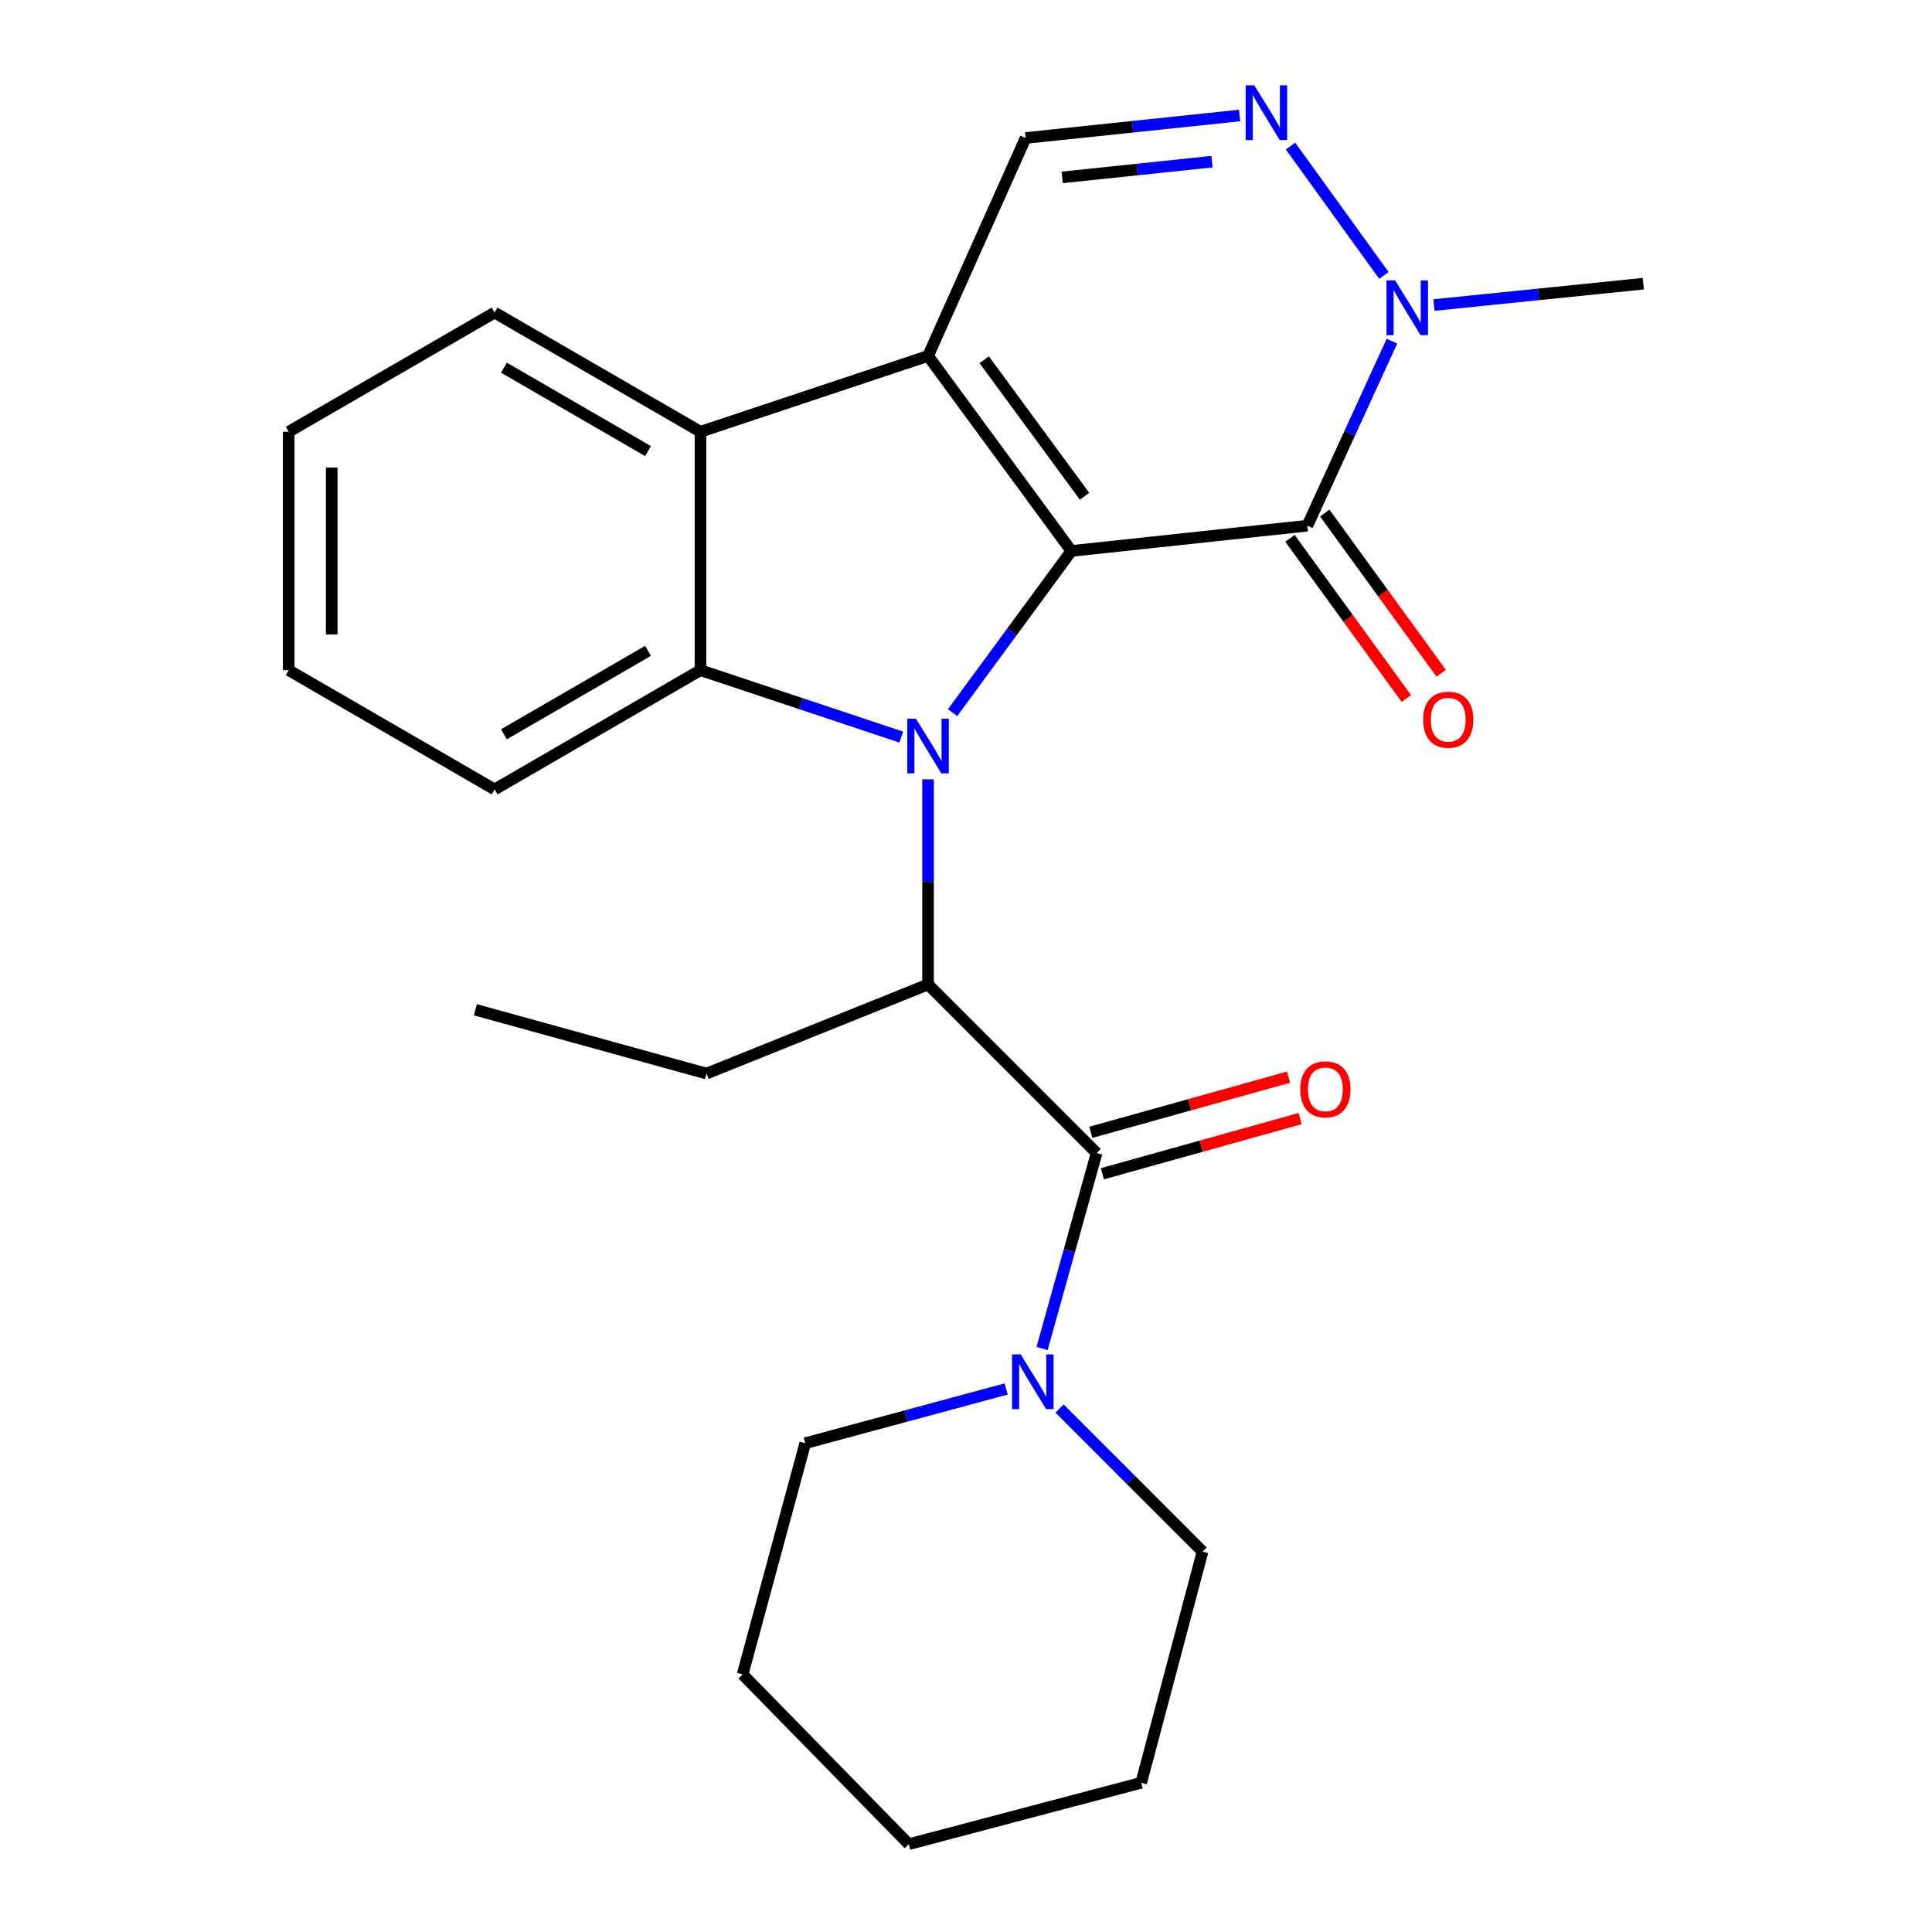 <?xml version='1.0' encoding='iso-8859-1'?>
<svg version='1.1' baseProfile='full'
              xmlns='http://www.w3.org/2000/svg'
                      xmlns:rdkit='http://www.rdkit.org/xml'
                      xmlns:xlink='http://www.w3.org/1999/xlink'
                  xml:space='preserve'
width='1000px' height='1000px' viewBox='0 0 1000 1000'>
<!-- END OF HEADER -->
<rect style='opacity:1.0;fill:#FFFFFF;stroke:none' width='1000' height='1000' x='0' y='0'> </rect>
<path class='bond-0' d='M 554.528,285.182 L 523.794,327.019' style='fill:none;fill-rule:evenodd;stroke:#000000;stroke-width:6px;stroke-linecap:butt;stroke-linejoin:miter;stroke-opacity:1' />
<path class='bond-0' d='M 523.794,327.019 L 493.059,368.855' style='fill:none;fill-rule:evenodd;stroke:#0000FF;stroke-width:6px;stroke-linecap:butt;stroke-linejoin:miter;stroke-opacity:1' />
<path class='bond-1' d='M 554.528,285.182 L 480.356,184.241' style='fill:none;fill-rule:evenodd;stroke:#000000;stroke-width:6px;stroke-linecap:butt;stroke-linejoin:miter;stroke-opacity:1' />
<path class='bond-1' d='M 561.345,256.856 L 509.425,186.197' style='fill:none;fill-rule:evenodd;stroke:#000000;stroke-width:6px;stroke-linecap:butt;stroke-linejoin:miter;stroke-opacity:1' />
<path class='bond-2' d='M 554.528,285.182 L 676.684,272.094' style='fill:none;fill-rule:evenodd;stroke:#000000;stroke-width:6px;stroke-linecap:butt;stroke-linejoin:miter;stroke-opacity:1' />
<path class='bond-3' d='M 466.512,381.533 L 414.54,364.208' style='fill:none;fill-rule:evenodd;stroke:#0000FF;stroke-width:6px;stroke-linecap:butt;stroke-linejoin:miter;stroke-opacity:1' />
<path class='bond-3' d='M 414.54,364.208 L 362.567,346.884' style='fill:none;fill-rule:evenodd;stroke:#000000;stroke-width:6px;stroke-linecap:butt;stroke-linejoin:miter;stroke-opacity:1' />
<path class='bond-4' d='M 480.356,403.392 L 480.356,456.472' style='fill:none;fill-rule:evenodd;stroke:#0000FF;stroke-width:6px;stroke-linecap:butt;stroke-linejoin:miter;stroke-opacity:1' />
<path class='bond-4' d='M 480.356,456.472 L 480.356,509.552' style='fill:none;fill-rule:evenodd;stroke:#000000;stroke-width:6px;stroke-linecap:butt;stroke-linejoin:miter;stroke-opacity:1' />
<path class='bond-5' d='M 480.356,184.241 L 362.567,223.479' style='fill:none;fill-rule:evenodd;stroke:#000000;stroke-width:6px;stroke-linecap:butt;stroke-linejoin:miter;stroke-opacity:1' />
<path class='bond-9' d='M 480.356,184.241 L 530.851,71.425' style='fill:none;fill-rule:evenodd;stroke:#000000;stroke-width:6px;stroke-linecap:butt;stroke-linejoin:miter;stroke-opacity:1' />
<path class='bond-8' d='M 676.684,272.094 L 698.58,224.329' style='fill:none;fill-rule:evenodd;stroke:#000000;stroke-width:6px;stroke-linecap:butt;stroke-linejoin:miter;stroke-opacity:1' />
<path class='bond-8' d='M 698.58,224.329 L 720.477,176.565' style='fill:none;fill-rule:evenodd;stroke:#0000FF;stroke-width:6px;stroke-linecap:butt;stroke-linejoin:miter;stroke-opacity:1' />
<path class='bond-11' d='M 667.677,278.639 L 697.808,320.102' style='fill:none;fill-rule:evenodd;stroke:#000000;stroke-width:6px;stroke-linecap:butt;stroke-linejoin:miter;stroke-opacity:1' />
<path class='bond-11' d='M 697.808,320.102 L 727.94,361.565' style='fill:none;fill-rule:evenodd;stroke:#FF0000;stroke-width:6px;stroke-linecap:butt;stroke-linejoin:miter;stroke-opacity:1' />
<path class='bond-11' d='M 685.69,265.549 L 715.821,307.012' style='fill:none;fill-rule:evenodd;stroke:#000000;stroke-width:6px;stroke-linecap:butt;stroke-linejoin:miter;stroke-opacity:1' />
<path class='bond-11' d='M 715.821,307.012 L 745.952,348.475' style='fill:none;fill-rule:evenodd;stroke:#FF0000;stroke-width:6px;stroke-linecap:butt;stroke-linejoin:miter;stroke-opacity:1' />
<path class='bond-13' d='M 362.567,346.884 L 256.01,408.599' style='fill:none;fill-rule:evenodd;stroke:#000000;stroke-width:6px;stroke-linecap:butt;stroke-linejoin:miter;stroke-opacity:1' />
<path class='bond-13' d='M 335.424,336.874 L 260.834,380.074' style='fill:none;fill-rule:evenodd;stroke:#000000;stroke-width:6px;stroke-linecap:butt;stroke-linejoin:miter;stroke-opacity:1' />
<path class='bond-26' d='M 362.567,346.884 L 362.567,223.479' style='fill:none;fill-rule:evenodd;stroke:#000000;stroke-width:6px;stroke-linecap:butt;stroke-linejoin:miter;stroke-opacity:1' />
<path class='bond-6' d='M 480.356,509.552 L 567.603,596.812' style='fill:none;fill-rule:evenodd;stroke:#000000;stroke-width:6px;stroke-linecap:butt;stroke-linejoin:miter;stroke-opacity:1' />
<path class='bond-14' d='M 480.356,509.552 L 365.684,555.681' style='fill:none;fill-rule:evenodd;stroke:#000000;stroke-width:6px;stroke-linecap:butt;stroke-linejoin:miter;stroke-opacity:1' />
<path class='bond-15' d='M 362.567,223.479 L 256.01,161.789' style='fill:none;fill-rule:evenodd;stroke:#000000;stroke-width:6px;stroke-linecap:butt;stroke-linejoin:miter;stroke-opacity:1' />
<path class='bond-15' d='M 335.427,233.496 L 260.838,190.313' style='fill:none;fill-rule:evenodd;stroke:#000000;stroke-width:6px;stroke-linecap:butt;stroke-linejoin:miter;stroke-opacity:1' />
<path class='bond-10' d='M 567.603,596.812 L 553.493,647.393' style='fill:none;fill-rule:evenodd;stroke:#000000;stroke-width:6px;stroke-linecap:butt;stroke-linejoin:miter;stroke-opacity:1' />
<path class='bond-10' d='M 553.493,647.393 L 539.382,697.974' style='fill:none;fill-rule:evenodd;stroke:#0000FF;stroke-width:6px;stroke-linecap:butt;stroke-linejoin:miter;stroke-opacity:1' />
<path class='bond-12' d='M 570.595,607.535 L 621.768,593.257' style='fill:none;fill-rule:evenodd;stroke:#000000;stroke-width:6px;stroke-linecap:butt;stroke-linejoin:miter;stroke-opacity:1' />
<path class='bond-12' d='M 621.768,593.257 L 672.941,578.979' style='fill:none;fill-rule:evenodd;stroke:#FF0000;stroke-width:6px;stroke-linecap:butt;stroke-linejoin:miter;stroke-opacity:1' />
<path class='bond-12' d='M 564.611,586.088 L 615.784,571.81' style='fill:none;fill-rule:evenodd;stroke:#000000;stroke-width:6px;stroke-linecap:butt;stroke-linejoin:miter;stroke-opacity:1' />
<path class='bond-12' d='M 615.784,571.81 L 666.957,557.532' style='fill:none;fill-rule:evenodd;stroke:#FF0000;stroke-width:6px;stroke-linecap:butt;stroke-linejoin:miter;stroke-opacity:1' />
<path class='bond-7' d='M 667.963,75.598 L 716.305,142.562' style='fill:none;fill-rule:evenodd;stroke:#0000FF;stroke-width:6px;stroke-linecap:butt;stroke-linejoin:miter;stroke-opacity:1' />
<path class='bond-25' d='M 641.62,59.783 L 586.236,65.604' style='fill:none;fill-rule:evenodd;stroke:#0000FF;stroke-width:6px;stroke-linecap:butt;stroke-linejoin:miter;stroke-opacity:1' />
<path class='bond-25' d='M 586.236,65.604 L 530.851,71.425' style='fill:none;fill-rule:evenodd;stroke:#000000;stroke-width:6px;stroke-linecap:butt;stroke-linejoin:miter;stroke-opacity:1' />
<path class='bond-25' d='M 627.332,83.674 L 588.563,87.748' style='fill:none;fill-rule:evenodd;stroke:#0000FF;stroke-width:6px;stroke-linecap:butt;stroke-linejoin:miter;stroke-opacity:1' />
<path class='bond-25' d='M 588.563,87.748 L 549.794,91.823' style='fill:none;fill-rule:evenodd;stroke:#000000;stroke-width:6px;stroke-linecap:butt;stroke-linejoin:miter;stroke-opacity:1' />
<path class='bond-16' d='M 742.201,157.893 L 796.386,152.363' style='fill:none;fill-rule:evenodd;stroke:#0000FF;stroke-width:6px;stroke-linecap:butt;stroke-linejoin:miter;stroke-opacity:1' />
<path class='bond-16' d='M 796.386,152.363 L 850.571,146.833' style='fill:none;fill-rule:evenodd;stroke:#000000;stroke-width:6px;stroke-linecap:butt;stroke-linejoin:miter;stroke-opacity:1' />
<path class='bond-17' d='M 520.785,718.93 L 468.785,732.971' style='fill:none;fill-rule:evenodd;stroke:#0000FF;stroke-width:6px;stroke-linecap:butt;stroke-linejoin:miter;stroke-opacity:1' />
<path class='bond-17' d='M 468.785,732.971 L 416.786,747.011' style='fill:none;fill-rule:evenodd;stroke:#000000;stroke-width:6px;stroke-linecap:butt;stroke-linejoin:miter;stroke-opacity:1' />
<path class='bond-18' d='M 548.422,729.058 L 585.431,766.077' style='fill:none;fill-rule:evenodd;stroke:#0000FF;stroke-width:6px;stroke-linecap:butt;stroke-linejoin:miter;stroke-opacity:1' />
<path class='bond-18' d='M 585.431,766.077 L 622.44,803.097' style='fill:none;fill-rule:evenodd;stroke:#000000;stroke-width:6px;stroke-linecap:butt;stroke-linejoin:miter;stroke-opacity:1' />
<path class='bond-20' d='M 256.01,408.599 L 149.429,346.884' style='fill:none;fill-rule:evenodd;stroke:#000000;stroke-width:6px;stroke-linecap:butt;stroke-linejoin:miter;stroke-opacity:1' />
<path class='bond-19' d='M 365.684,555.681 L 246.04,522.64' style='fill:none;fill-rule:evenodd;stroke:#000000;stroke-width:6px;stroke-linecap:butt;stroke-linejoin:miter;stroke-opacity:1' />
<path class='bond-21' d='M 256.01,161.789 L 149.429,223.479' style='fill:none;fill-rule:evenodd;stroke:#000000;stroke-width:6px;stroke-linecap:butt;stroke-linejoin:miter;stroke-opacity:1' />
<path class='bond-23' d='M 416.786,747.011 L 384.376,866.668' style='fill:none;fill-rule:evenodd;stroke:#000000;stroke-width:6px;stroke-linecap:butt;stroke-linejoin:miter;stroke-opacity:1' />
<path class='bond-22' d='M 622.44,803.097 L 590.686,922.766' style='fill:none;fill-rule:evenodd;stroke:#000000;stroke-width:6px;stroke-linecap:butt;stroke-linejoin:miter;stroke-opacity:1' />
<path class='bond-27' d='M 149.429,346.884 L 149.429,223.479' style='fill:none;fill-rule:evenodd;stroke:#000000;stroke-width:6px;stroke-linecap:butt;stroke-linejoin:miter;stroke-opacity:1' />
<path class='bond-27' d='M 171.695,328.374 L 171.695,241.99' style='fill:none;fill-rule:evenodd;stroke:#000000;stroke-width:6px;stroke-linecap:butt;stroke-linejoin:miter;stroke-opacity:1' />
<path class='bond-24' d='M 590.686,922.766 L 470.398,954.545' style='fill:none;fill-rule:evenodd;stroke:#000000;stroke-width:6px;stroke-linecap:butt;stroke-linejoin:miter;stroke-opacity:1' />
<path class='bond-28' d='M 384.376,866.668 L 470.398,954.545' style='fill:none;fill-rule:evenodd;stroke:#000000;stroke-width:6px;stroke-linecap:butt;stroke-linejoin:miter;stroke-opacity:1' />
<path  class='atom-1' d='M 474.096 371.987
L 483.376 386.987
Q 484.296 388.467, 485.776 391.147
Q 487.256 393.827, 487.336 393.987
L 487.336 371.987
L 491.096 371.987
L 491.096 400.307
L 487.216 400.307
L 477.256 383.907
Q 476.096 381.987, 474.856 379.787
Q 473.656 377.587, 473.296 376.907
L 473.296 400.307
L 469.616 400.307
L 469.616 371.987
L 474.096 371.987
' fill='#0000FF'/>
<path  class='atom-8' d='M 649.233 44.165
L 658.513 59.165
Q 659.433 60.645, 660.913 63.325
Q 662.393 66.005, 662.473 66.165
L 662.473 44.165
L 666.233 44.165
L 666.233 72.485
L 662.353 72.485
L 652.393 56.085
Q 651.233 54.165, 649.993 51.965
Q 648.793 49.765, 648.433 49.085
L 648.433 72.485
L 644.753 72.485
L 644.753 44.165
L 649.233 44.165
' fill='#0000FF'/>
<path  class='atom-9' d='M 722.131 145.143
L 731.411 160.143
Q 732.331 161.623, 733.811 164.303
Q 735.291 166.983, 735.371 167.143
L 735.371 145.143
L 739.131 145.143
L 739.131 173.463
L 735.251 173.463
L 725.291 157.063
Q 724.131 155.143, 722.891 152.943
Q 721.691 150.743, 721.331 150.063
L 721.331 173.463
L 717.651 173.463
L 717.651 145.143
L 722.131 145.143
' fill='#0000FF'/>
<path  class='atom-11' d='M 528.315 701.047
L 537.595 716.047
Q 538.515 717.527, 539.995 720.207
Q 541.475 722.887, 541.555 723.047
L 541.555 701.047
L 545.315 701.047
L 545.315 729.367
L 541.435 729.367
L 531.475 712.967
Q 530.315 711.047, 529.075 708.847
Q 527.875 706.647, 527.515 705.967
L 527.515 729.367
L 523.835 729.367
L 523.835 701.047
L 528.315 701.047
' fill='#0000FF'/>
<path  class='atom-12' d='M 736.606 372.521
Q 736.606 365.721, 739.966 361.921
Q 743.326 358.121, 749.606 358.121
Q 755.886 358.121, 759.246 361.921
Q 762.606 365.721, 762.606 372.521
Q 762.606 379.401, 759.206 383.321
Q 755.806 387.201, 749.606 387.201
Q 743.366 387.201, 739.966 383.321
Q 736.606 379.441, 736.606 372.521
M 749.606 384.001
Q 753.926 384.001, 756.246 381.121
Q 758.606 378.201, 758.606 372.521
Q 758.606 366.961, 756.246 364.161
Q 753.926 361.321, 749.606 361.321
Q 745.286 361.321, 742.926 364.121
Q 740.606 366.921, 740.606 372.521
Q 740.606 378.241, 742.926 381.121
Q 745.286 384.001, 749.606 384.001
' fill='#FF0000'/>
<path  class='atom-13' d='M 673.023 563.851
Q 673.023 557.051, 676.383 553.251
Q 679.743 549.451, 686.023 549.451
Q 692.303 549.451, 695.663 553.251
Q 699.023 557.051, 699.023 563.851
Q 699.023 570.731, 695.623 574.651
Q 692.223 578.531, 686.023 578.531
Q 679.783 578.531, 676.383 574.651
Q 673.023 570.771, 673.023 563.851
M 686.023 575.331
Q 690.343 575.331, 692.663 572.451
Q 695.023 569.531, 695.023 563.851
Q 695.023 558.291, 692.663 555.491
Q 690.343 552.651, 686.023 552.651
Q 681.703 552.651, 679.343 555.451
Q 677.023 558.251, 677.023 563.851
Q 677.023 569.571, 679.343 572.451
Q 681.703 575.331, 686.023 575.331
' fill='#FF0000'/>
</svg>
